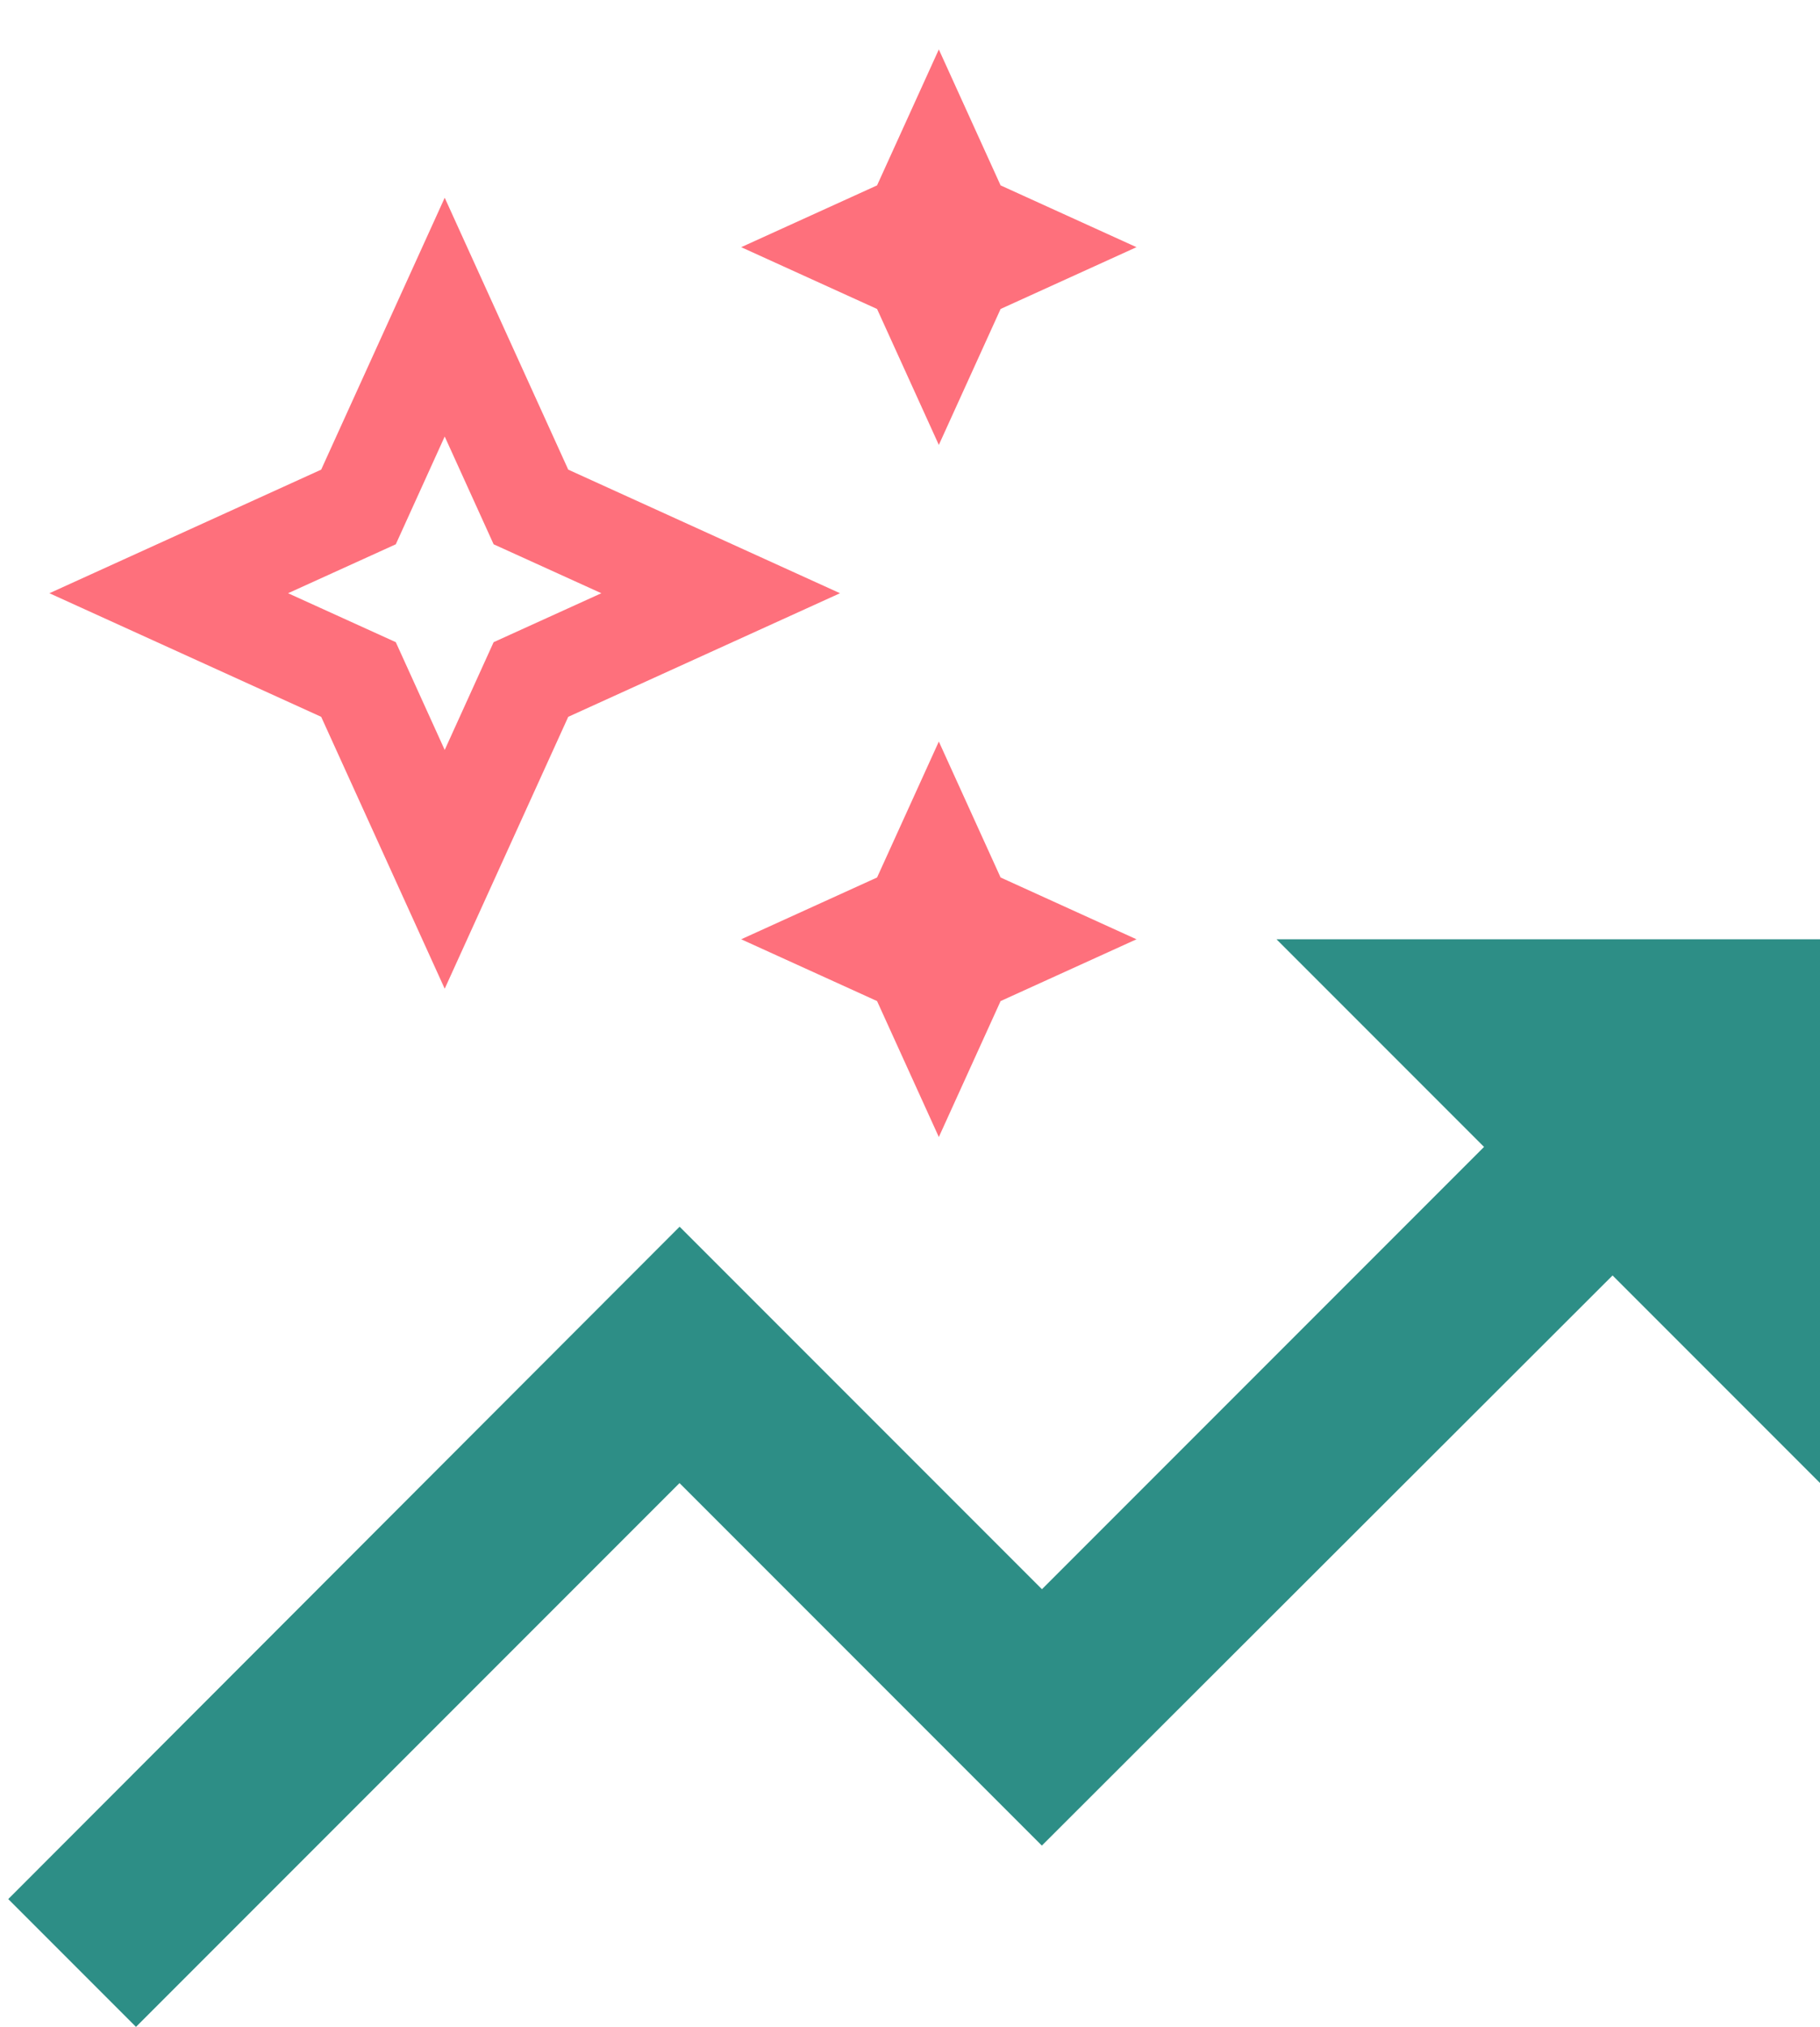 <svg xmlns="http://www.w3.org/2000/svg" width="36.833" height="41" viewBox="0 0 36.833 41">
  <g id="Raggruppa_5970" data-name="Raggruppa 5970" transform="translate(-1164 -1348)">
    <path id="Tracciato_6700" data-name="Tracciato 6700" d="M27.667,6l4.2,4.2-8.947,8.947-7.333-7.333L2,25.415,4.585,28l11-11,7.333,7.333L34.468,12.8l4.2,4.2V6Z" transform="translate(1162.167 1361)" fill="#2d8e86"/>
    <g id="auto_awesome_black_24dp" transform="translate(1164 1348)">
      <g id="Raggruppa_5358" data-name="Raggruppa 5358">
        <rect id="Rettangolo_2899" data-name="Rettangolo 2899" width="24" height="24" fill="none"/>
      </g>
      <g id="Raggruppa_5360" data-name="Raggruppa 5360">
        <g id="Raggruppa_5359" data-name="Raggruppa 5359">
          <path id="Tracciato_6696" data-name="Tracciato 6696" d="M19,9l1.25-2.75L23,5,20.25,3.75,19,1,17.75,3.75,15,5l2.75,1.25Z" fill="#fe707c"/>
          <path id="Tracciato_6697" data-name="Tracciato 6697" d="M19,15l-1.25,2.75L15,19l2.75,1.25L19,23l1.25-2.75L23,19l-2.75-1.25Z" fill="#fe707c"/>
          <path id="Tracciato_6698" data-name="Tracciato 6698" d="M11.5,9.5,9,4,6.5,9.5,1,12l5.5,2.5L9,20l2.5-5.5L17,12ZM9.99,12.99,9,15.17l-.99-2.18L5.83,12l2.18-.99L9,8.83l.99,2.18,2.18.99Z" fill="#fe707c"/>
        </g>
      </g>
    </g>
  </g>
</svg>
